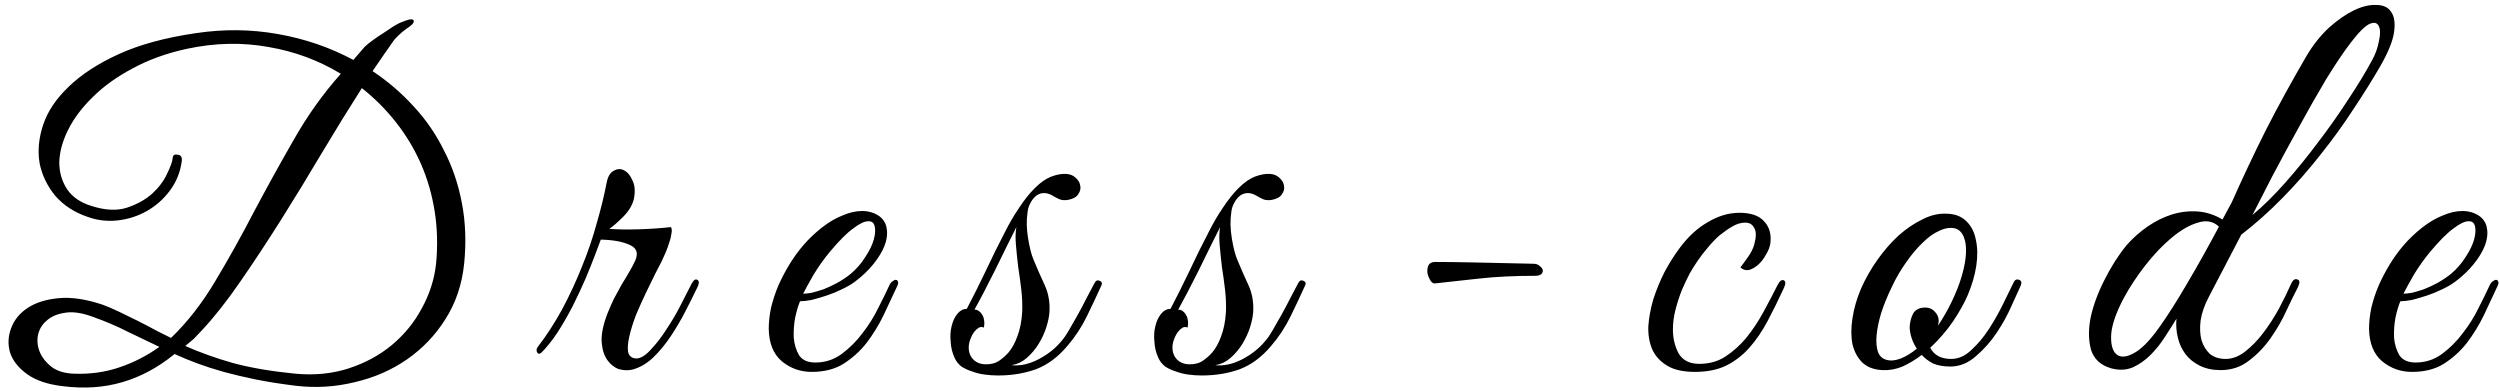 <?xml version="1.0" encoding="UTF-8"?> <svg xmlns="http://www.w3.org/2000/svg" width="358" height="56" viewBox="0 0 358 56" fill="none"><path d="M66.472 37.704C66.173 40.691 65.277 43.357 63.784 45.704C62.333 48.008 60.499 49.928 58.28 51.464C56.061 53 53.565 54.088 50.792 54.728C48.019 55.411 45.203 55.581 42.344 55.24C40.253 54.984 38.355 54.685 36.648 54.344C34.984 54.003 33.448 53.64 32.04 53.256C30.675 52.872 29.416 52.467 28.264 52.04C27.112 51.613 26.024 51.165 25 50.696C22.653 52.616 20.157 53.96 17.512 54.728C14.909 55.496 12.072 55.688 9 55.304C6.824 55.048 5.117 54.472 3.88 53.576C2.643 52.68 1.832 51.656 1.448 50.504C1.107 49.352 1.149 48.2 1.576 47.048C2.003 45.853 2.792 44.872 3.944 44.104C5.096 43.336 6.589 42.867 8.424 42.696C10.259 42.525 12.371 42.845 14.76 43.656C15.357 43.869 16.104 44.189 17 44.616C17.896 45.043 18.813 45.491 19.752 45.96C20.691 46.429 21.587 46.899 22.44 47.368C23.293 47.795 23.976 48.136 24.488 48.392C26.835 46.131 28.947 43.421 30.824 40.264C32.744 37.064 34.6 33.736 36.392 30.28C38.227 26.824 40.125 23.389 42.088 19.976C44.051 16.52 46.291 13.384 48.808 10.568C45.651 8.648 42.195 7.368 38.44 6.728C34.685 6.045 30.803 6.131 26.792 6.984C23.848 7.624 21.245 8.563 18.984 9.8C16.723 10.995 14.824 12.36 13.288 13.896C11.752 15.389 10.579 16.947 9.768 18.568C8.957 20.189 8.531 21.747 8.488 23.24C8.488 24.691 8.872 25.992 9.64 27.144C10.408 28.253 11.581 29.043 13.16 29.512C15.037 30.109 16.68 30.195 18.088 29.768C19.539 29.299 20.755 28.637 21.736 27.784C22.717 26.888 23.443 25.928 23.912 24.904C24.424 23.88 24.701 23.091 24.744 22.536C24.787 22.195 25.021 22.067 25.448 22.152C25.917 22.195 26.109 22.515 26.024 23.112C25.811 24.691 25.235 26.099 24.296 27.336C23.4 28.531 22.312 29.491 21.032 30.216C19.752 30.941 18.365 31.389 16.872 31.56C15.379 31.731 13.928 31.56 12.52 31.048C10.643 30.408 9.107 29.405 7.912 28.04C6.76 26.632 6.013 25.075 5.672 23.368C5.373 21.619 5.544 19.784 6.184 17.864C6.824 15.944 8.04 14.131 9.832 12.424C11.624 10.675 14.013 9.117 17 7.752C19.987 6.387 23.677 5.384 28.072 4.744C32.04 4.147 35.944 4.189 39.784 4.872C43.667 5.555 47.272 6.792 50.6 8.584L52.2 6.728C52.456 6.472 52.819 6.173 53.288 5.832C53.8 5.448 54.333 5.085 54.888 4.744C55.443 4.36 55.955 4.019 56.424 3.72C56.936 3.421 57.32 3.229 57.576 3.144C58.6 2.717 59.155 2.653 59.24 2.952C59.325 3.251 58.984 3.635 58.216 4.104C57.789 4.403 57.384 4.744 57 5.128C56.659 5.469 56.445 5.704 56.36 5.832C55.891 6.515 55.4 7.219 54.888 7.944C54.376 8.669 53.864 9.416 53.352 10.184C55.528 11.635 57.491 13.32 59.24 15.24C60.989 17.117 62.44 19.229 63.592 21.576C64.787 23.88 65.64 26.397 66.152 29.128C66.664 31.816 66.771 34.675 66.472 37.704ZM62.44 37.832C62.696 35.229 62.632 32.712 62.248 30.28C61.864 27.848 61.203 25.565 60.264 23.432C59.325 21.299 58.131 19.315 56.68 17.48C55.229 15.645 53.608 14.024 51.816 12.616C49.939 15.56 48.019 18.675 46.056 21.96C44.136 25.203 42.195 28.381 40.232 31.496C38.269 34.611 36.328 37.555 34.408 40.328C32.531 43.059 30.717 45.363 28.968 47.24C28.541 47.709 28.136 48.136 27.752 48.52C27.368 48.861 26.963 49.203 26.536 49.544C28.541 50.44 30.803 51.251 33.32 51.976C35.837 52.659 38.824 53.171 42.28 53.512C45.053 53.768 47.613 53.512 49.96 52.744C52.307 51.976 54.355 50.867 56.104 49.416C57.896 47.923 59.325 46.173 60.392 44.168C61.501 42.163 62.184 40.051 62.44 37.832ZM22.824 49.672C21.288 48.947 19.773 48.221 18.28 47.496C16.787 46.728 15.08 46.003 13.16 45.32C11.624 44.765 10.301 44.595 9.192 44.808C8.125 44.979 7.272 45.363 6.632 45.96C5.992 46.515 5.587 47.219 5.416 48.072C5.288 48.925 5.395 49.736 5.736 50.504C6.077 51.272 6.632 51.955 7.4 52.552C8.211 53.149 9.277 53.469 10.6 53.512C12.904 53.597 15.059 53.299 17.064 52.616C19.112 51.933 21.032 50.952 22.824 49.672ZM99.795 41.288C99.326 42.269 98.771 43.379 98.131 44.616C97.491 45.853 96.787 47.048 96.019 48.2C95.251 49.352 94.398 50.376 93.459 51.272C92.52 52.125 91.539 52.68 90.515 52.936C89.96 53.064 89.342 53.043 88.659 52.872C88.019 52.659 87.464 52.232 86.995 51.592C86.526 50.952 86.248 50.099 86.163 49.032C86.078 47.923 86.355 46.536 86.995 44.872C87.251 44.232 87.55 43.549 87.891 42.824C88.275 42.099 88.659 41.395 89.043 40.712C89.47 40.029 89.854 39.389 90.195 38.792C90.536 38.195 90.792 37.704 90.963 37.32C91.432 36.253 91.176 35.507 90.195 35.08C89.214 34.611 87.827 34.355 86.035 34.312L85.267 36.36C84.883 37.384 84.414 38.557 83.859 39.88C83.304 41.16 82.686 42.483 82.003 43.848C81.32 45.171 80.595 46.429 79.827 47.624C79.059 48.776 78.291 49.736 77.523 50.504C77.267 50.717 77.075 50.717 76.947 50.504C76.776 50.248 76.798 49.971 77.011 49.672C78.291 48.008 79.464 46.195 80.531 44.232C81.598 42.227 82.536 40.2 83.347 38.152C84.2 36.061 84.904 33.992 85.459 31.944C86.056 29.896 86.526 27.976 86.867 26.184C87.038 25.288 87.379 24.712 87.891 24.456C88.403 24.157 88.894 24.136 89.363 24.392C89.875 24.648 90.28 25.139 90.579 25.864C90.92 26.547 90.984 27.421 90.771 28.488C90.558 29.384 90.046 30.237 89.235 31.048C88.467 31.816 87.806 32.392 87.251 32.776C88.446 32.861 89.811 32.883 91.347 32.84C92.926 32.797 94.504 32.691 96.083 32.52C96.211 32.733 96.232 33.053 96.147 33.48C96.104 33.864 95.998 34.291 95.827 34.76C95.699 35.187 95.528 35.656 95.315 36.168C95.102 36.637 94.91 37.064 94.739 37.448C94.568 37.789 94.27 38.365 93.843 39.176C93.459 39.987 93.011 40.904 92.499 41.928C92.03 42.909 91.56 43.955 91.091 45.064C90.664 46.173 90.344 47.197 90.131 48.136C89.918 49.032 89.854 49.779 89.939 50.376C90.067 50.973 90.451 51.293 91.091 51.336C91.731 51.336 92.435 50.909 93.203 50.056C94.014 49.203 94.782 48.2 95.507 47.048C96.275 45.896 96.958 44.723 97.555 43.528C98.195 42.291 98.686 41.331 99.027 40.648C99.326 40.093 99.603 39.901 99.859 40.072C100.158 40.243 100.136 40.648 99.795 41.288ZM128.452 41.032C127.855 42.312 127.215 43.677 126.532 45.128C125.849 46.536 125.039 47.859 124.1 49.096C123.161 50.291 122.052 51.293 120.772 52.104C119.535 52.872 118.02 53.256 116.228 53.256C114.607 53.256 113.177 52.744 111.94 51.72C110.745 50.696 110.127 49.16 110.084 47.112C110.084 46.173 110.191 45.171 110.404 44.104C110.66 43.037 111.001 41.992 111.428 40.968C111.897 39.901 112.431 38.877 113.028 37.896C113.625 36.915 114.287 35.997 115.012 35.144C115.823 34.205 116.719 33.352 117.7 32.584C118.681 31.816 119.663 31.24 120.644 30.856C121.625 30.429 122.564 30.216 123.46 30.216C124.399 30.216 125.231 30.472 125.956 30.984C126.553 31.453 126.895 32.051 126.98 32.776C127.108 33.501 127.001 34.312 126.66 35.208C126.319 36.061 125.785 36.936 125.06 37.832C124.335 38.728 123.46 39.56 122.436 40.328C121.924 40.712 121.305 41.075 120.58 41.416C119.897 41.757 119.172 42.056 118.404 42.312C117.636 42.568 116.911 42.781 116.228 42.952C115.545 43.08 114.991 43.144 114.564 43.144C114.308 43.741 114.073 44.531 113.86 45.512C113.689 46.493 113.625 47.453 113.668 48.392C113.753 49.331 114.009 50.163 114.436 50.888C114.905 51.571 115.673 51.912 116.74 51.912C118.148 51.912 119.407 51.507 120.516 50.696C121.668 49.843 122.671 48.84 123.524 47.688C124.42 46.536 125.167 45.341 125.764 44.104C126.404 42.867 126.916 41.821 127.3 40.968C127.428 40.669 127.577 40.456 127.748 40.328C127.961 40.157 128.132 40.072 128.26 40.072C128.431 40.072 128.537 40.157 128.58 40.328C128.665 40.456 128.623 40.691 128.452 41.032ZM121.796 39.24C122.649 38.515 123.353 37.704 123.908 36.808C124.505 35.912 124.911 35.08 125.124 34.312C125.337 33.544 125.38 32.904 125.252 32.392C125.124 31.88 124.804 31.645 124.292 31.688C123.78 31.688 123.076 32.029 122.18 32.712C121.284 33.352 120.175 34.461 118.852 36.04C117.999 37.064 117.209 38.173 116.484 39.368C115.801 40.563 115.311 41.459 115.012 42.056C115.311 42.056 115.716 42.013 116.228 41.928C116.74 41.8 117.316 41.629 117.956 41.416C118.596 41.16 119.236 40.861 119.876 40.52C120.559 40.136 121.199 39.709 121.796 39.24ZM157.706 40.904C157.109 42.227 156.426 43.677 155.658 45.256C154.89 46.835 153.951 48.264 152.842 49.544C151.519 51.123 150.026 52.232 148.362 52.872C146.698 53.469 144.885 53.768 142.922 53.768C142.282 53.768 141.642 53.725 141.002 53.64C140.362 53.555 139.765 53.405 139.21 53.192C138.655 53.021 138.143 52.787 137.674 52.488C137.247 52.147 136.927 51.741 136.714 51.272C136.373 50.547 136.181 49.779 136.138 48.968C136.053 48.157 136.095 47.411 136.266 46.728C136.437 46.003 136.714 45.405 137.098 44.936C137.482 44.467 137.93 44.232 138.442 44.232C139.295 42.611 140.191 40.819 141.13 38.856C142.069 36.851 143.007 34.952 143.946 33.16C144.543 31.965 145.205 30.835 145.93 29.768C146.655 28.659 147.402 27.72 148.17 26.952C148.981 26.141 149.77 25.587 150.538 25.288C151.349 24.989 152.074 24.861 152.714 24.904C153.269 24.947 153.717 25.139 154.058 25.48C154.442 25.821 154.655 26.205 154.698 26.632C154.783 27.016 154.677 27.421 154.378 27.848C154.122 28.232 153.653 28.488 152.97 28.616C152.543 28.701 152.138 28.68 151.754 28.552C151.37 28.381 151.007 28.189 150.666 27.976C150.197 27.72 149.749 27.613 149.322 27.656C148.938 27.699 148.597 27.848 148.298 28.104C147.999 28.36 147.743 28.701 147.53 29.128C147.317 29.512 147.189 29.939 147.146 30.408C146.975 31.517 146.997 32.733 147.21 34.056C147.423 35.379 147.679 36.403 147.978 37.128C148.49 38.365 149.023 39.581 149.578 40.776C150.133 41.971 150.367 43.272 150.282 44.68C150.239 45.32 150.09 46.045 149.834 46.856C149.578 47.667 149.215 48.456 148.746 49.224C148.277 49.992 147.701 50.675 147.018 51.272C146.378 51.827 145.653 52.168 144.842 52.296C146.079 52.424 147.359 52.147 148.682 51.464C150.005 50.781 151.093 49.928 151.946 48.904C152.33 48.477 152.714 47.923 153.098 47.24C153.525 46.515 153.951 45.768 154.378 45C154.805 44.232 155.21 43.464 155.594 42.696C156.021 41.885 156.405 41.16 156.746 40.52C156.917 40.179 157.151 40.072 157.45 40.2C157.791 40.328 157.877 40.563 157.706 40.904ZM141.194 52.168C141.919 52.168 142.517 52.019 142.986 51.72C143.498 51.379 143.967 50.973 144.394 50.504C144.906 49.907 145.333 49.139 145.674 48.2C146.058 47.219 146.293 46.045 146.378 44.68C146.421 43.656 146.378 42.589 146.25 41.48C146.122 40.371 145.973 39.283 145.802 38.216C145.674 37.107 145.567 36.061 145.482 35.08C145.397 34.099 145.418 33.245 145.546 32.52C145.119 33.373 144.629 34.355 144.074 35.464C143.562 36.531 143.029 37.619 142.474 38.728C141.919 39.795 141.386 40.84 140.874 41.864C140.362 42.845 139.914 43.677 139.53 44.36C139.658 44.317 139.807 44.339 139.978 44.424C140.319 44.595 140.575 44.872 140.746 45.256C140.831 45.384 140.895 45.619 140.938 45.96C140.981 46.259 140.959 46.579 140.874 46.92C140.661 46.792 140.426 46.792 140.17 46.92C139.957 47.048 139.743 47.24 139.53 47.496C139.359 47.709 139.21 47.965 139.082 48.264C138.954 48.563 138.869 48.797 138.826 48.968C138.613 49.821 138.719 50.568 139.146 51.208C139.615 51.848 140.298 52.168 141.194 52.168ZM186.881 40.904C186.284 42.227 185.601 43.677 184.833 45.256C184.065 46.835 183.126 48.264 182.017 49.544C180.694 51.123 179.201 52.232 177.537 52.872C175.873 53.469 174.06 53.768 172.097 53.768C171.457 53.768 170.817 53.725 170.177 53.64C169.537 53.555 168.94 53.405 168.385 53.192C167.83 53.021 167.318 52.787 166.849 52.488C166.422 52.147 166.102 51.741 165.889 51.272C165.548 50.547 165.356 49.779 165.313 48.968C165.228 48.157 165.27 47.411 165.441 46.728C165.612 46.003 165.889 45.405 166.273 44.936C166.657 44.467 167.105 44.232 167.617 44.232C168.47 42.611 169.366 40.819 170.305 38.856C171.244 36.851 172.182 34.952 173.121 33.16C173.718 31.965 174.38 30.835 175.105 29.768C175.83 28.659 176.577 27.72 177.345 26.952C178.156 26.141 178.945 25.587 179.713 25.288C180.524 24.989 181.249 24.861 181.889 24.904C182.444 24.947 182.892 25.139 183.233 25.48C183.617 25.821 183.83 26.205 183.873 26.632C183.958 27.016 183.852 27.421 183.553 27.848C183.297 28.232 182.828 28.488 182.145 28.616C181.718 28.701 181.313 28.68 180.929 28.552C180.545 28.381 180.182 28.189 179.841 27.976C179.372 27.72 178.924 27.613 178.497 27.656C178.113 27.699 177.772 27.848 177.473 28.104C177.174 28.36 176.918 28.701 176.705 29.128C176.492 29.512 176.364 29.939 176.321 30.408C176.15 31.517 176.172 32.733 176.385 34.056C176.598 35.379 176.854 36.403 177.153 37.128C177.665 38.365 178.198 39.581 178.753 40.776C179.308 41.971 179.542 43.272 179.457 44.68C179.414 45.32 179.265 46.045 179.009 46.856C178.753 47.667 178.39 48.456 177.921 49.224C177.452 49.992 176.876 50.675 176.193 51.272C175.553 51.827 174.828 52.168 174.017 52.296C175.254 52.424 176.534 52.147 177.857 51.464C179.18 50.781 180.268 49.928 181.121 48.904C181.505 48.477 181.889 47.923 182.273 47.24C182.7 46.515 183.126 45.768 183.553 45C183.98 44.232 184.385 43.464 184.769 42.696C185.196 41.885 185.58 41.16 185.921 40.52C186.092 40.179 186.326 40.072 186.625 40.2C186.966 40.328 187.052 40.563 186.881 40.904ZM170.369 52.168C171.094 52.168 171.692 52.019 172.161 51.72C172.673 51.379 173.142 50.973 173.569 50.504C174.081 49.907 174.508 49.139 174.849 48.2C175.233 47.219 175.468 46.045 175.553 44.68C175.596 43.656 175.553 42.589 175.425 41.48C175.297 40.371 175.148 39.283 174.977 38.216C174.849 37.107 174.742 36.061 174.657 35.08C174.572 34.099 174.593 33.245 174.721 32.52C174.294 33.373 173.804 34.355 173.249 35.464C172.737 36.531 172.204 37.619 171.649 38.728C171.094 39.795 170.561 40.84 170.049 41.864C169.537 42.845 169.089 43.677 168.705 44.36C168.833 44.317 168.982 44.339 169.153 44.424C169.494 44.595 169.75 44.872 169.921 45.256C170.006 45.384 170.07 45.619 170.113 45.96C170.156 46.259 170.134 46.579 170.049 46.92C169.836 46.792 169.601 46.792 169.345 46.92C169.132 47.048 168.918 47.24 168.705 47.496C168.534 47.709 168.385 47.965 168.257 48.264C168.129 48.563 168.044 48.797 168.001 48.968C167.788 49.821 167.894 50.568 168.321 51.208C168.79 51.848 169.473 52.168 170.369 52.168ZM219.832 39.496C216.888 39.496 214.243 39.624 211.896 39.88C209.549 40.136 207.416 40.371 205.496 40.584C205.283 40.627 205.069 40.499 204.856 40.2C204.643 39.859 204.493 39.496 204.408 39.112C204.365 38.728 204.408 38.365 204.536 38.024C204.707 37.683 205.027 37.512 205.496 37.512C206.819 37.512 208.568 37.533 210.744 37.576C212.92 37.619 215.864 37.683 219.576 37.768C219.96 37.768 220.259 37.875 220.472 38.088C220.728 38.259 220.877 38.451 220.92 38.664C220.963 38.877 220.899 39.069 220.728 39.24C220.557 39.411 220.259 39.496 219.832 39.496ZM255.432 41.288C254.664 42.952 253.896 44.509 253.128 45.96C252.36 47.411 251.485 48.691 250.504 49.8C249.565 50.867 248.456 51.72 247.176 52.36C245.939 52.957 244.445 53.256 242.696 53.256C241.032 53.256 239.709 52.957 238.728 52.36C237.747 51.763 237.043 50.995 236.616 50.056C236.189 49.075 235.997 47.965 236.04 46.728C236.125 45.491 236.36 44.211 236.744 42.888C237.171 41.565 237.704 40.264 238.344 38.984C239.027 37.704 239.752 36.552 240.52 35.528C241.715 33.907 243.059 32.669 244.552 31.816C246.045 30.92 247.56 30.472 249.096 30.472C250.717 30.472 251.891 30.877 252.616 31.688C253.384 32.499 253.683 33.565 253.512 34.888C253.427 35.4 253.213 35.933 252.872 36.488C252.573 37.043 252.211 37.512 251.784 37.896C251.357 38.28 250.909 38.536 250.44 38.664C249.971 38.749 249.565 38.621 249.224 38.28C249.565 37.853 249.928 37.363 250.312 36.808C250.739 36.211 251.037 35.613 251.208 35.016C251.507 33.907 251.507 33.117 251.208 32.648C250.952 32.136 250.525 31.88 249.928 31.88C249.331 31.88 248.733 32.051 248.136 32.392C247.539 32.733 246.92 33.16 246.28 33.672C245.683 34.184 245.107 34.781 244.552 35.464C243.997 36.104 243.507 36.744 243.08 37.384C242.781 37.811 242.419 38.387 241.992 39.112C241.608 39.837 241.224 40.648 240.84 41.544C240.499 42.397 240.2 43.315 239.944 44.296C239.688 45.277 239.56 46.237 239.56 47.176C239.56 48.456 239.837 49.608 240.392 50.632C240.989 51.613 241.971 52.104 243.336 52.104C244.744 52.104 245.981 51.763 247.048 51.08C248.157 50.355 249.16 49.459 250.056 48.392C250.952 47.283 251.763 46.067 252.488 44.744C253.213 43.421 253.896 42.12 254.536 40.84C254.835 40.243 255.133 40.008 255.432 40.136C255.731 40.264 255.731 40.648 255.432 41.288ZM289.337 40.968C289.081 41.565 288.654 42.504 288.057 43.784C287.502 45.064 286.798 46.344 285.945 47.624C285.092 48.904 284.089 50.035 282.937 51.016C281.828 51.997 280.612 52.488 279.289 52.488C278.308 52.488 277.476 52.339 276.793 52.04C276.153 51.699 275.62 51.293 275.193 50.824C274.297 51.507 273.38 52.061 272.441 52.488C271.502 52.872 270.564 53.043 269.625 53C268.388 52.957 267.406 52.595 266.681 51.912C265.998 51.229 265.529 50.355 265.273 49.288C265.06 48.179 265.06 46.941 265.273 45.576C265.486 44.168 265.892 42.76 266.489 41.352C267.129 39.901 267.918 38.515 268.857 37.192C269.796 35.869 270.798 34.717 271.865 33.736C272.974 32.755 274.105 31.987 275.257 31.432C276.409 30.835 277.54 30.557 278.649 30.6C279.844 30.6 280.804 30.941 281.529 31.624C282.254 32.307 282.724 33.203 282.937 34.312C283.193 35.421 283.214 36.68 283.001 38.088C282.788 39.453 282.382 40.84 281.785 42.248C281.316 43.357 280.612 44.616 279.673 46.024C278.734 47.389 277.646 48.648 276.409 49.8C276.964 50.867 277.966 51.4 279.417 51.4C280.441 51.4 281.401 50.973 282.297 50.12C283.236 49.267 284.089 48.243 284.857 47.048C285.625 45.853 286.308 44.637 286.905 43.4C287.502 42.163 287.993 41.16 288.377 40.392C288.548 40.051 288.804 39.944 289.145 40.072C289.486 40.2 289.55 40.499 289.337 40.968ZM279.993 32.712C279.31 32.541 278.564 32.648 277.753 33.032C276.942 33.373 276.132 33.949 275.321 34.76C274.51 35.528 273.721 36.467 272.953 37.576C272.185 38.643 271.502 39.816 270.905 41.096C270.265 42.419 269.753 43.677 269.369 44.872C269.028 46.024 268.814 47.069 268.729 48.008C268.644 48.947 268.708 49.736 268.921 50.376C269.134 50.973 269.54 51.357 270.137 51.528C270.734 51.699 271.417 51.635 272.185 51.336C272.953 51.037 273.721 50.568 274.489 49.928C274.148 49.416 273.892 48.883 273.721 48.328C273.55 47.773 273.465 47.261 273.465 46.792C273.508 46.067 273.678 45.427 273.977 44.872C274.318 44.317 274.894 44.04 275.705 44.04C276.26 44.04 276.708 44.232 277.049 44.616C277.433 45 277.625 45.448 277.625 45.96C277.625 46.088 277.604 46.216 277.561 46.344C277.561 46.429 277.54 46.536 277.497 46.664C278.222 45.597 278.884 44.445 279.481 43.208C280.121 41.885 280.612 40.627 280.953 39.432C281.294 38.237 281.486 37.171 281.529 36.232C281.572 35.293 281.465 34.525 281.209 33.928C280.953 33.288 280.548 32.883 279.993 32.712ZM340.854 9.48C339.745 11.4 338.465 13.448 337.014 15.624C335.606 17.8 334.049 19.955 332.342 22.088C330.678 24.221 328.865 26.291 326.902 28.296C324.982 30.259 322.998 32.029 320.95 33.608L316.342 42.44C315.702 43.635 315.297 44.787 315.126 45.896C314.998 46.963 315.041 47.901 315.254 48.712C315.51 49.523 315.916 50.184 316.47 50.696C317.068 51.165 317.814 51.4 318.71 51.4C319.649 51.4 320.566 51.059 321.462 50.376C322.401 49.651 323.276 48.755 324.086 47.688C324.897 46.621 325.644 45.469 326.326 44.232C327.009 42.952 327.585 41.779 328.054 40.712C328.31 40.115 328.609 39.88 328.95 40.008C329.334 40.093 329.377 40.456 329.078 41.096C328.609 41.992 328.054 43.123 327.414 44.488C326.817 45.811 326.07 47.112 325.174 48.392C324.278 49.672 323.233 50.76 322.038 51.656C320.886 52.552 319.542 53 318.006 53C316.854 53 315.852 52.787 314.998 52.36C314.145 51.933 313.462 51.379 312.95 50.696C312.438 50.013 312.076 49.224 311.862 48.328C311.649 47.432 311.585 46.536 311.67 45.64C311.201 46.408 310.646 47.283 310.006 48.264C309.409 49.203 308.726 50.056 307.958 50.824C307.19 51.592 306.337 52.189 305.398 52.616C304.46 53 303.436 53.043 302.326 52.744C300.833 52.317 299.873 51.443 299.446 50.12C299.062 48.755 299.041 47.197 299.382 45.448C299.766 43.699 300.428 41.907 301.366 40.072C302.305 38.195 303.35 36.552 304.502 35.144C305.398 34.12 306.401 33.224 307.51 32.456C308.62 31.688 309.772 31.112 310.966 30.728C312.204 30.344 313.441 30.195 314.678 30.28C315.916 30.365 317.11 30.749 318.262 31.432L319.606 28.936C321.1 25.565 322.721 22.131 324.47 18.632C326.262 15.133 328.204 11.592 330.294 8.008C331.233 6.429 332.3 5.085 333.494 3.976C334.732 2.867 335.926 2.035 337.078 1.48C338.23 0.925 339.297 0.669 340.278 0.712C341.26 0.712 341.964 1.032 342.39 1.672C342.86 2.312 343.009 3.272 342.838 4.552C342.668 5.832 342.006 7.475 340.854 9.48ZM317.75 32.456C316.94 31.688 315.937 31.496 314.742 31.88C313.548 32.221 312.289 32.947 310.966 34.056C309.686 35.123 308.428 36.445 307.19 38.024C305.996 39.56 304.972 41.117 304.118 42.696C303.052 44.701 302.454 46.408 302.326 47.816C302.241 49.224 302.476 50.184 303.03 50.696C303.585 51.208 304.396 51.187 305.462 50.632C306.572 50.077 307.809 48.84 309.174 46.92C310.369 45.256 311.713 43.144 313.206 40.584C314.742 37.981 316.257 35.272 317.75 32.456ZM339.702 8.584C340.172 7.731 340.492 6.835 340.662 5.896C340.876 4.957 340.876 4.253 340.662 3.784C340.449 3.272 340.022 3.144 339.382 3.4C338.742 3.656 337.846 4.531 336.694 6.024C335.67 7.347 334.476 9.117 333.11 11.336C331.788 13.555 330.465 15.88 329.142 18.312C327.82 20.701 326.561 23.027 325.366 25.288C324.214 27.549 323.276 29.384 322.55 30.792C324.086 29.512 325.665 27.955 327.286 26.12C328.908 24.285 330.465 22.365 331.958 20.36C333.494 18.355 334.924 16.328 336.246 14.28C337.612 12.232 338.764 10.333 339.702 8.584ZM357.615 41.032C357.017 42.312 356.377 43.677 355.695 45.128C355.012 46.536 354.201 47.859 353.263 49.096C352.324 50.291 351.215 51.293 349.935 52.104C348.697 52.872 347.183 53.256 345.391 53.256C343.769 53.256 342.34 52.744 341.103 51.72C339.908 50.696 339.289 49.16 339.247 47.112C339.247 46.173 339.353 45.171 339.567 44.104C339.823 43.037 340.164 41.992 340.591 40.968C341.06 39.901 341.593 38.877 342.191 37.896C342.788 36.915 343.449 35.997 344.175 35.144C344.985 34.205 345.881 33.352 346.863 32.584C347.844 31.816 348.825 31.24 349.807 30.856C350.788 30.429 351.727 30.216 352.623 30.216C353.561 30.216 354.393 30.472 355.119 30.984C355.716 31.453 356.057 32.051 356.143 32.776C356.271 33.501 356.164 34.312 355.823 35.208C355.481 36.061 354.948 36.936 354.223 37.832C353.497 38.728 352.623 39.56 351.599 40.328C351.087 40.712 350.468 41.075 349.743 41.416C349.06 41.757 348.335 42.056 347.567 42.312C346.799 42.568 346.073 42.781 345.391 42.952C344.708 43.08 344.153 43.144 343.727 43.144C343.471 43.741 343.236 44.531 343.023 45.512C342.852 46.493 342.788 47.453 342.831 48.392C342.916 49.331 343.172 50.163 343.599 50.888C344.068 51.571 344.836 51.912 345.903 51.912C347.311 51.912 348.569 51.507 349.679 50.696C350.831 49.843 351.833 48.84 352.687 47.688C353.583 46.536 354.329 45.341 354.927 44.104C355.567 42.867 356.079 41.821 356.463 40.968C356.591 40.669 356.74 40.456 356.911 40.328C357.124 40.157 357.295 40.072 357.423 40.072C357.593 40.072 357.7 40.157 357.743 40.328C357.828 40.456 357.785 40.691 357.615 41.032ZM350.959 39.24C351.812 38.515 352.516 37.704 353.071 36.808C353.668 35.912 354.073 35.08 354.287 34.312C354.5 33.544 354.543 32.904 354.415 32.392C354.287 31.88 353.967 31.645 353.455 31.688C352.943 31.688 352.239 32.029 351.343 32.712C350.447 33.352 349.337 34.461 348.015 36.04C347.161 37.064 346.372 38.173 345.647 39.368C344.964 40.563 344.473 41.459 344.175 42.056C344.473 42.056 344.879 42.013 345.391 41.928C345.903 41.8 346.479 41.629 347.119 41.416C347.759 41.16 348.399 40.861 349.039 40.52C349.721 40.136 350.361 39.709 350.959 39.24Z" fill="black"></path></svg> 